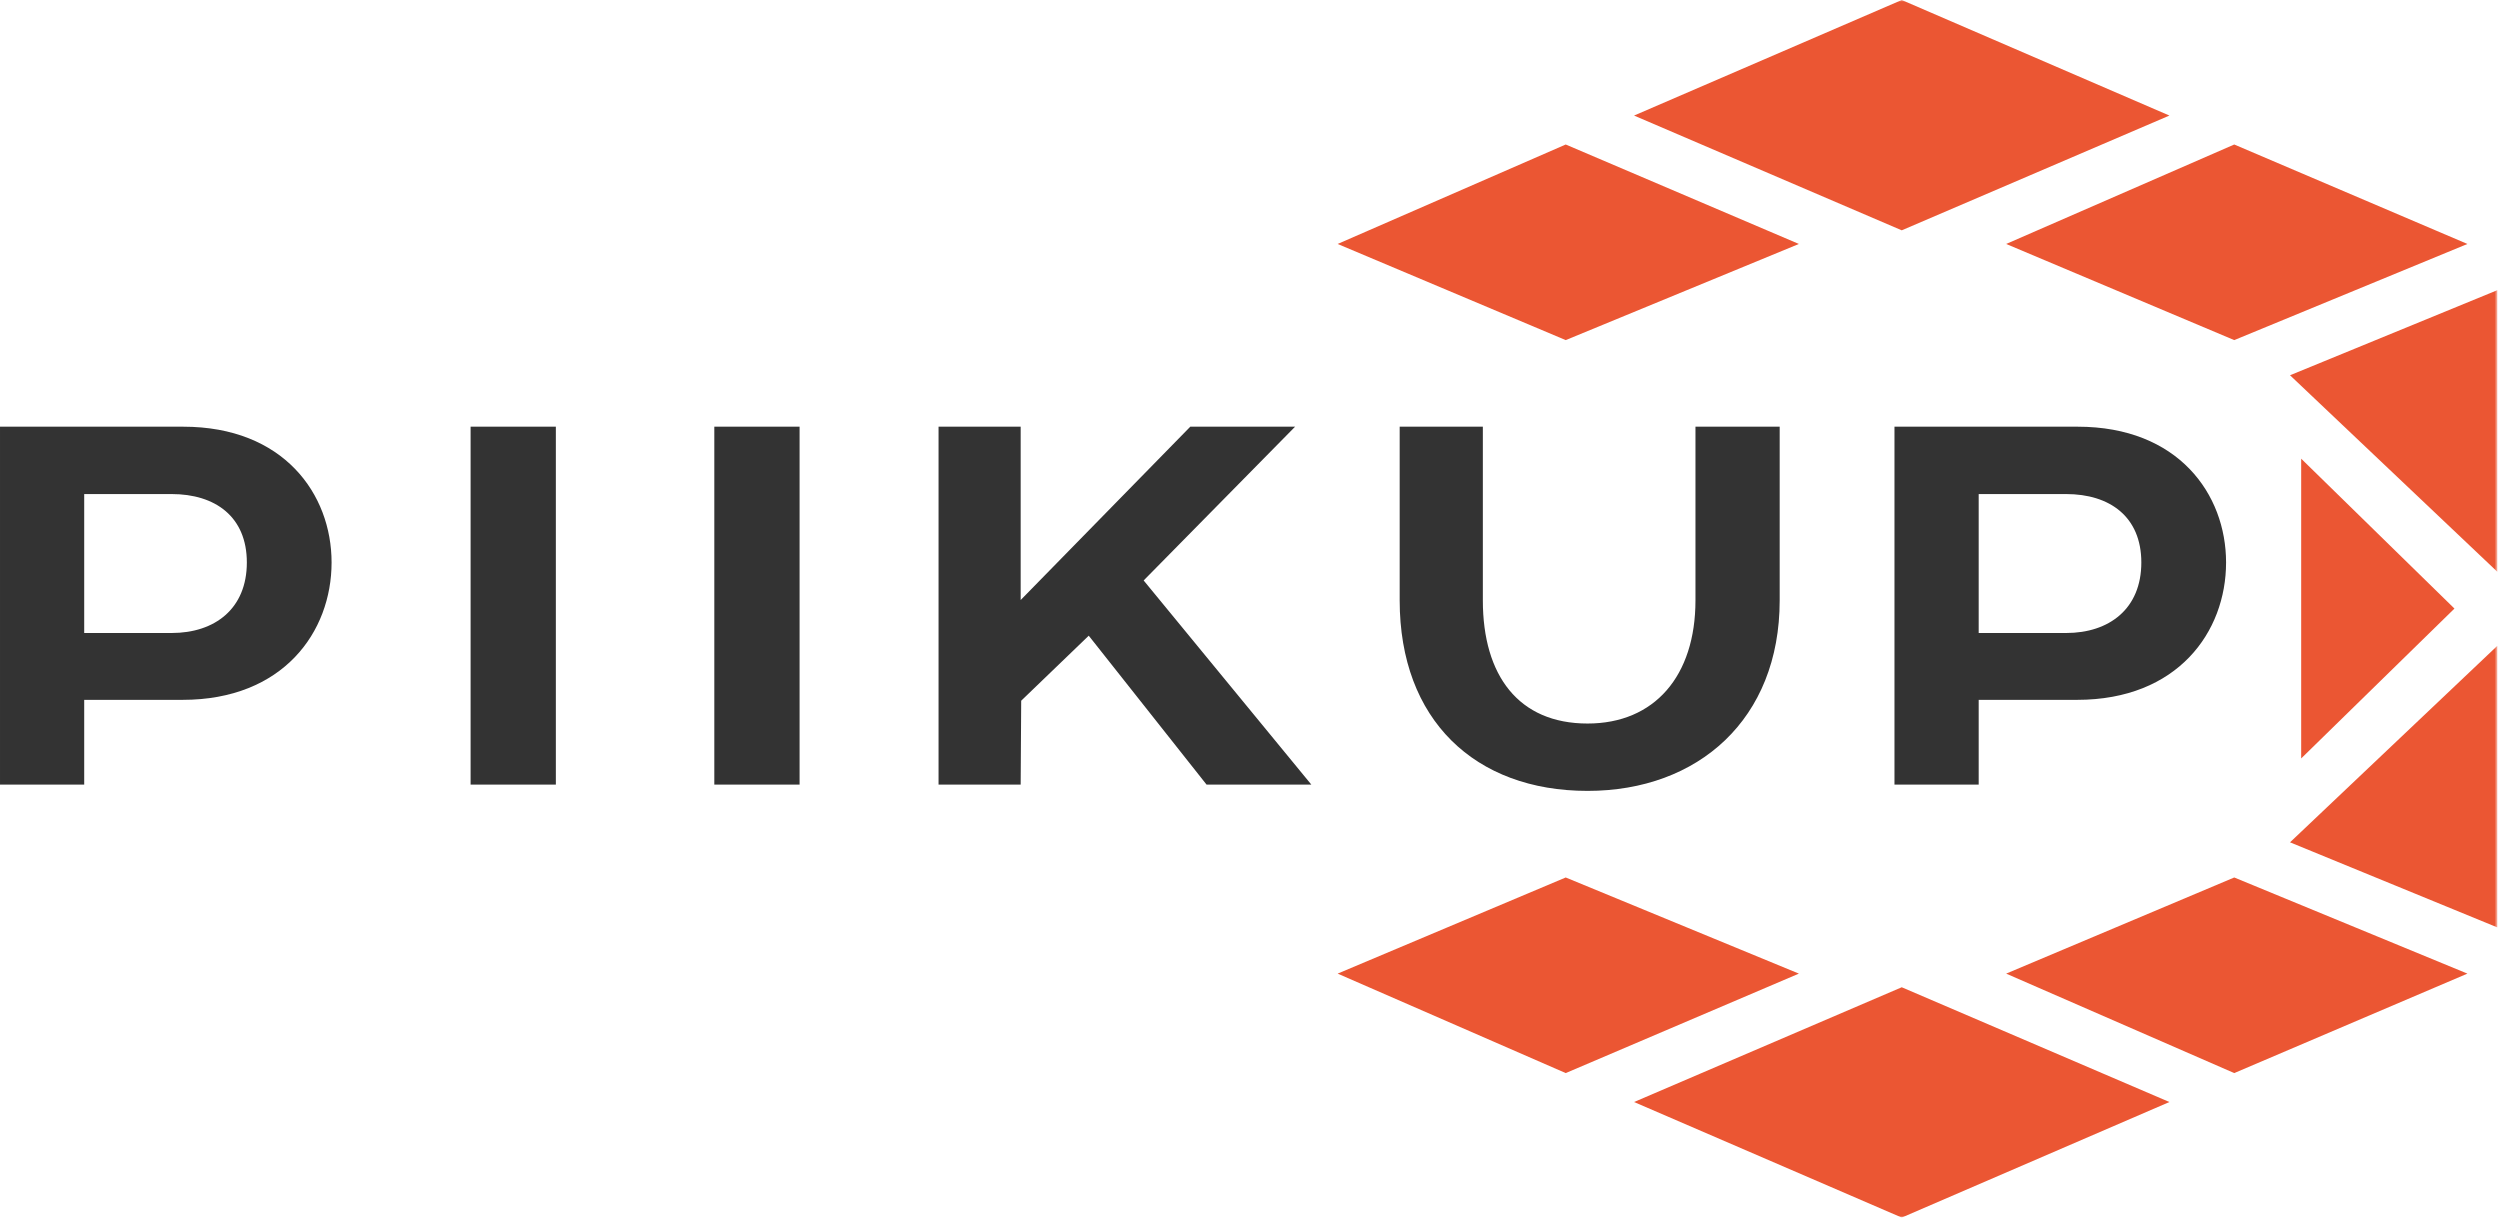 <svg xmlns="http://www.w3.org/2000/svg" xmlns:xlink="http://www.w3.org/1999/xlink" width="694" height="338" viewBox="0 0 694 338">
    <defs>
        <path id="3l9qdqb3ia" d="M0 338L693.257 338 693.257 0 0 0z"/>
    </defs>
    <g fill="none" fill-rule="evenodd">
        <g>
            <g transform="translate(-208, -3003) translate(208, 3003)">
                <path fill="#333" d="M23.376 137.15v38.572h24.256c11.98 0 20.892-6.717 20.892-19.577 0-12.711-8.767-18.995-20.892-18.995H23.376zm0 57.127V217.8H.001V118.45h50.843c27.906 0 41.203 18.7 41.203 37.696 0 19.28-13.443 38.132-41.349 38.132H23.376z"/>
                <mask id="2m3ypmz1hb" fill="#fff">
                    <use xlink:href="#3l9qdqb3ia"/>
                </mask>
                <path fill="#333" d="M130.638 217.799L154.305 217.799 154.305 118.448 130.638 118.448zM198.293 217.799L221.965 217.799 221.965 118.448 198.293 118.448zM388.55 166.665V118.45h23.088v48.216c0 20.89 9.935 34.187 29.066 34.187 18.558 0 29.958-13.149 29.958-34.187V118.45h23.378v48.216c0 33.018-22.648 52.886-53.336 52.886-31.26 0-52.154-19.722-52.154-52.886M549.284 137.15v38.572h24.258c11.977 0 20.892-6.717 20.892-19.577 0-12.711-8.764-18.995-20.892-18.995h-24.258zm0 57.127V217.8h-23.378V118.45h50.85c27.904 0 41.202 18.7 41.202 37.696 0 19.28-13.444 38.132-41.352 38.132h-27.322zM317.48 161.135L359.519 118.448 330.428 118.448 283.339 166.567 283.339 118.448 260.542 118.448 260.542 217.8 283.339 217.8 283.484 194.52 302.236 176.468 334.936 217.8 364.022 217.8z" mask="url(#2m3ypmz1hb)"/>
                <path fill="#EB5633" d="M602.227 32.08L527.924.001 453.615 32.08 527.924 63.938zM620.227 40.113L684.956 67.725 620.227 94.413 556.912 67.725zM434.644 40.113L499.373 67.725 434.644 94.413 371.329 67.725zM635.709 104.174L693.259 158.725 693.259 80.553zM602.227 305.92L527.924 337.999 453.615 305.92 527.924 274.063zM620.227 297.887L684.956 270.276 620.227 243.588 556.912 270.276zM434.644 297.887L499.373 270.276 434.644 243.588 371.329 270.276zM635.709 233.828L693.259 179.274 693.259 257.447zM681.356 168.938L638.807 127.329 638.807 210.543z" mask="url(#2m3ypmz1hb)"/>
            </g>
        </g>
    </g>
</svg>
